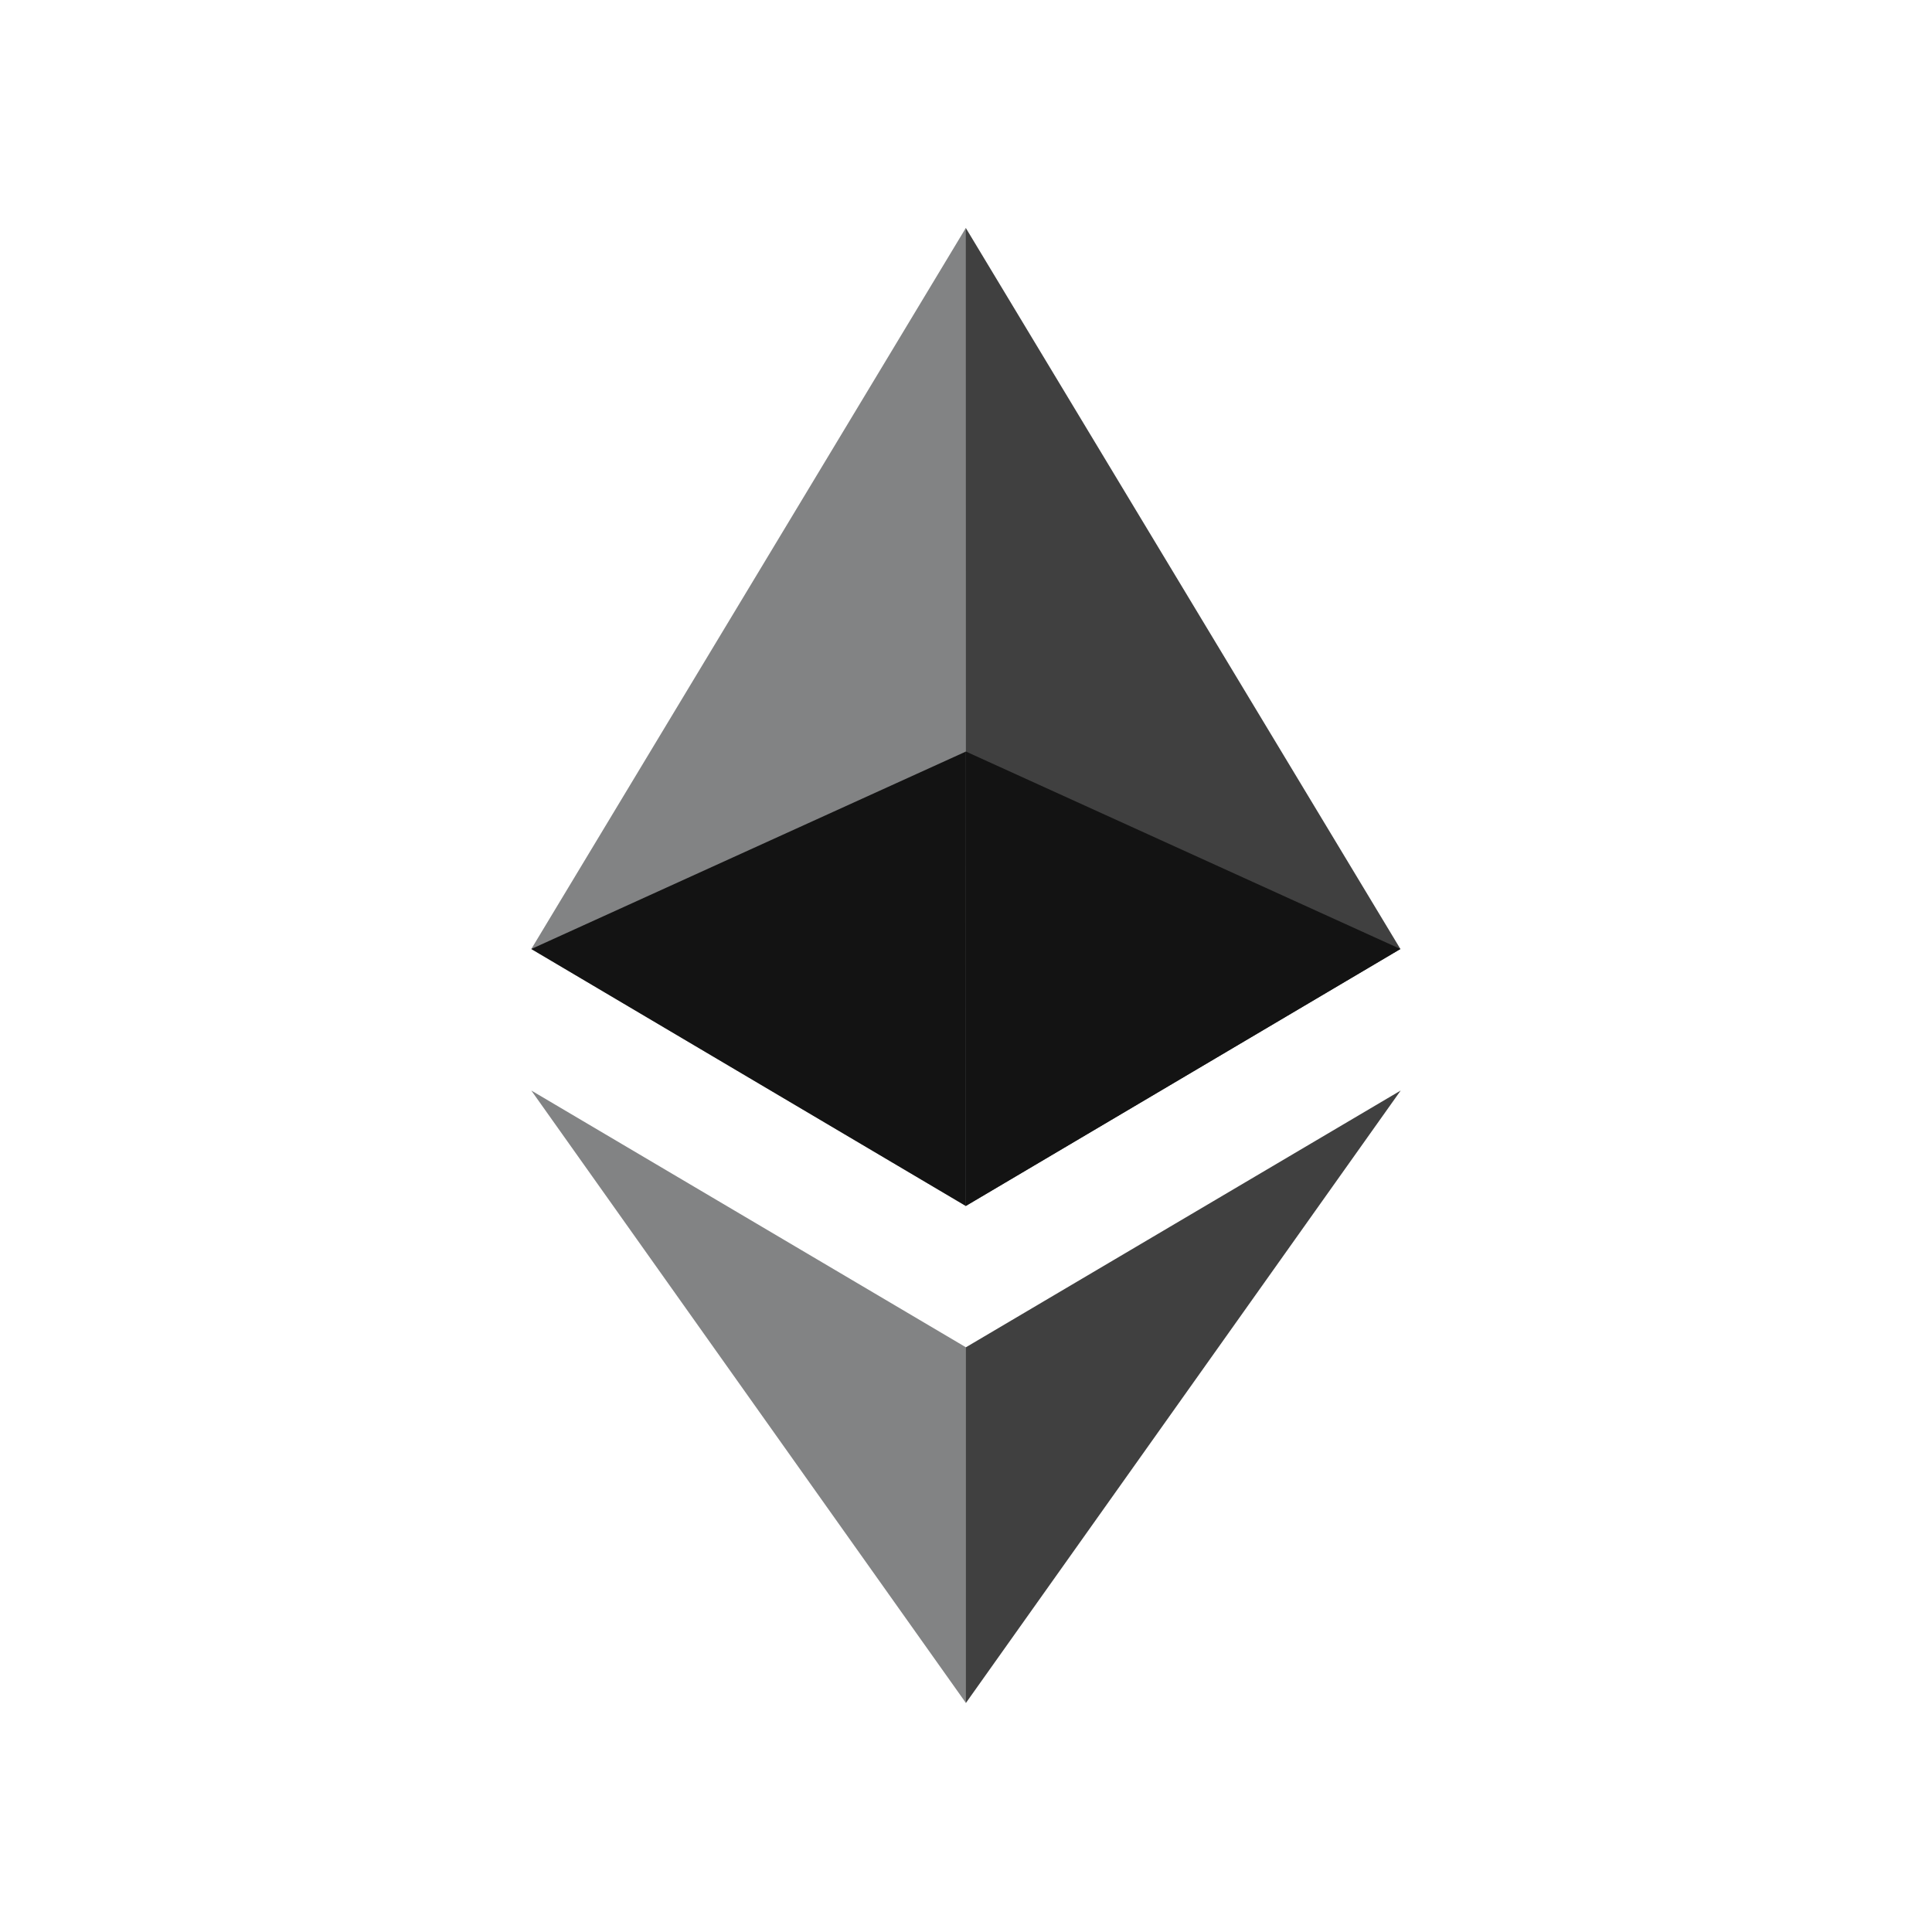 <svg xmlns="http://www.w3.org/2000/svg" width="20" height="20" viewBox="0 0 20 20" fill="none">
  <path d="M9.998 2.36L9.9 2.694V12.386L9.998 12.484L14.497 9.824L9.998 2.36Z" fill="#404040"/>
  <path d="M9.998 2.36L5.5 9.824L9.998 12.484L9.999 7.78L9.998 2.36Z" fill="#828384"/>
  <path d="M9.999 13.947L9.943 14.015V17.467L9.999 17.629L14.5 11.289L9.999 13.947Z" fill="#404040"/>
  <path d="M9.999 17.629V13.947L5.5 11.289L9.999 17.629Z" fill="#828384"/>
  <path d="M9.998 12.484L14.497 9.824L9.999 7.78L9.998 12.484Z" fill="#131313"/>
  <path d="M5.5 9.824L9.998 12.484L9.999 7.78L5.5 9.824Z" fill="#131313"/>
</svg>